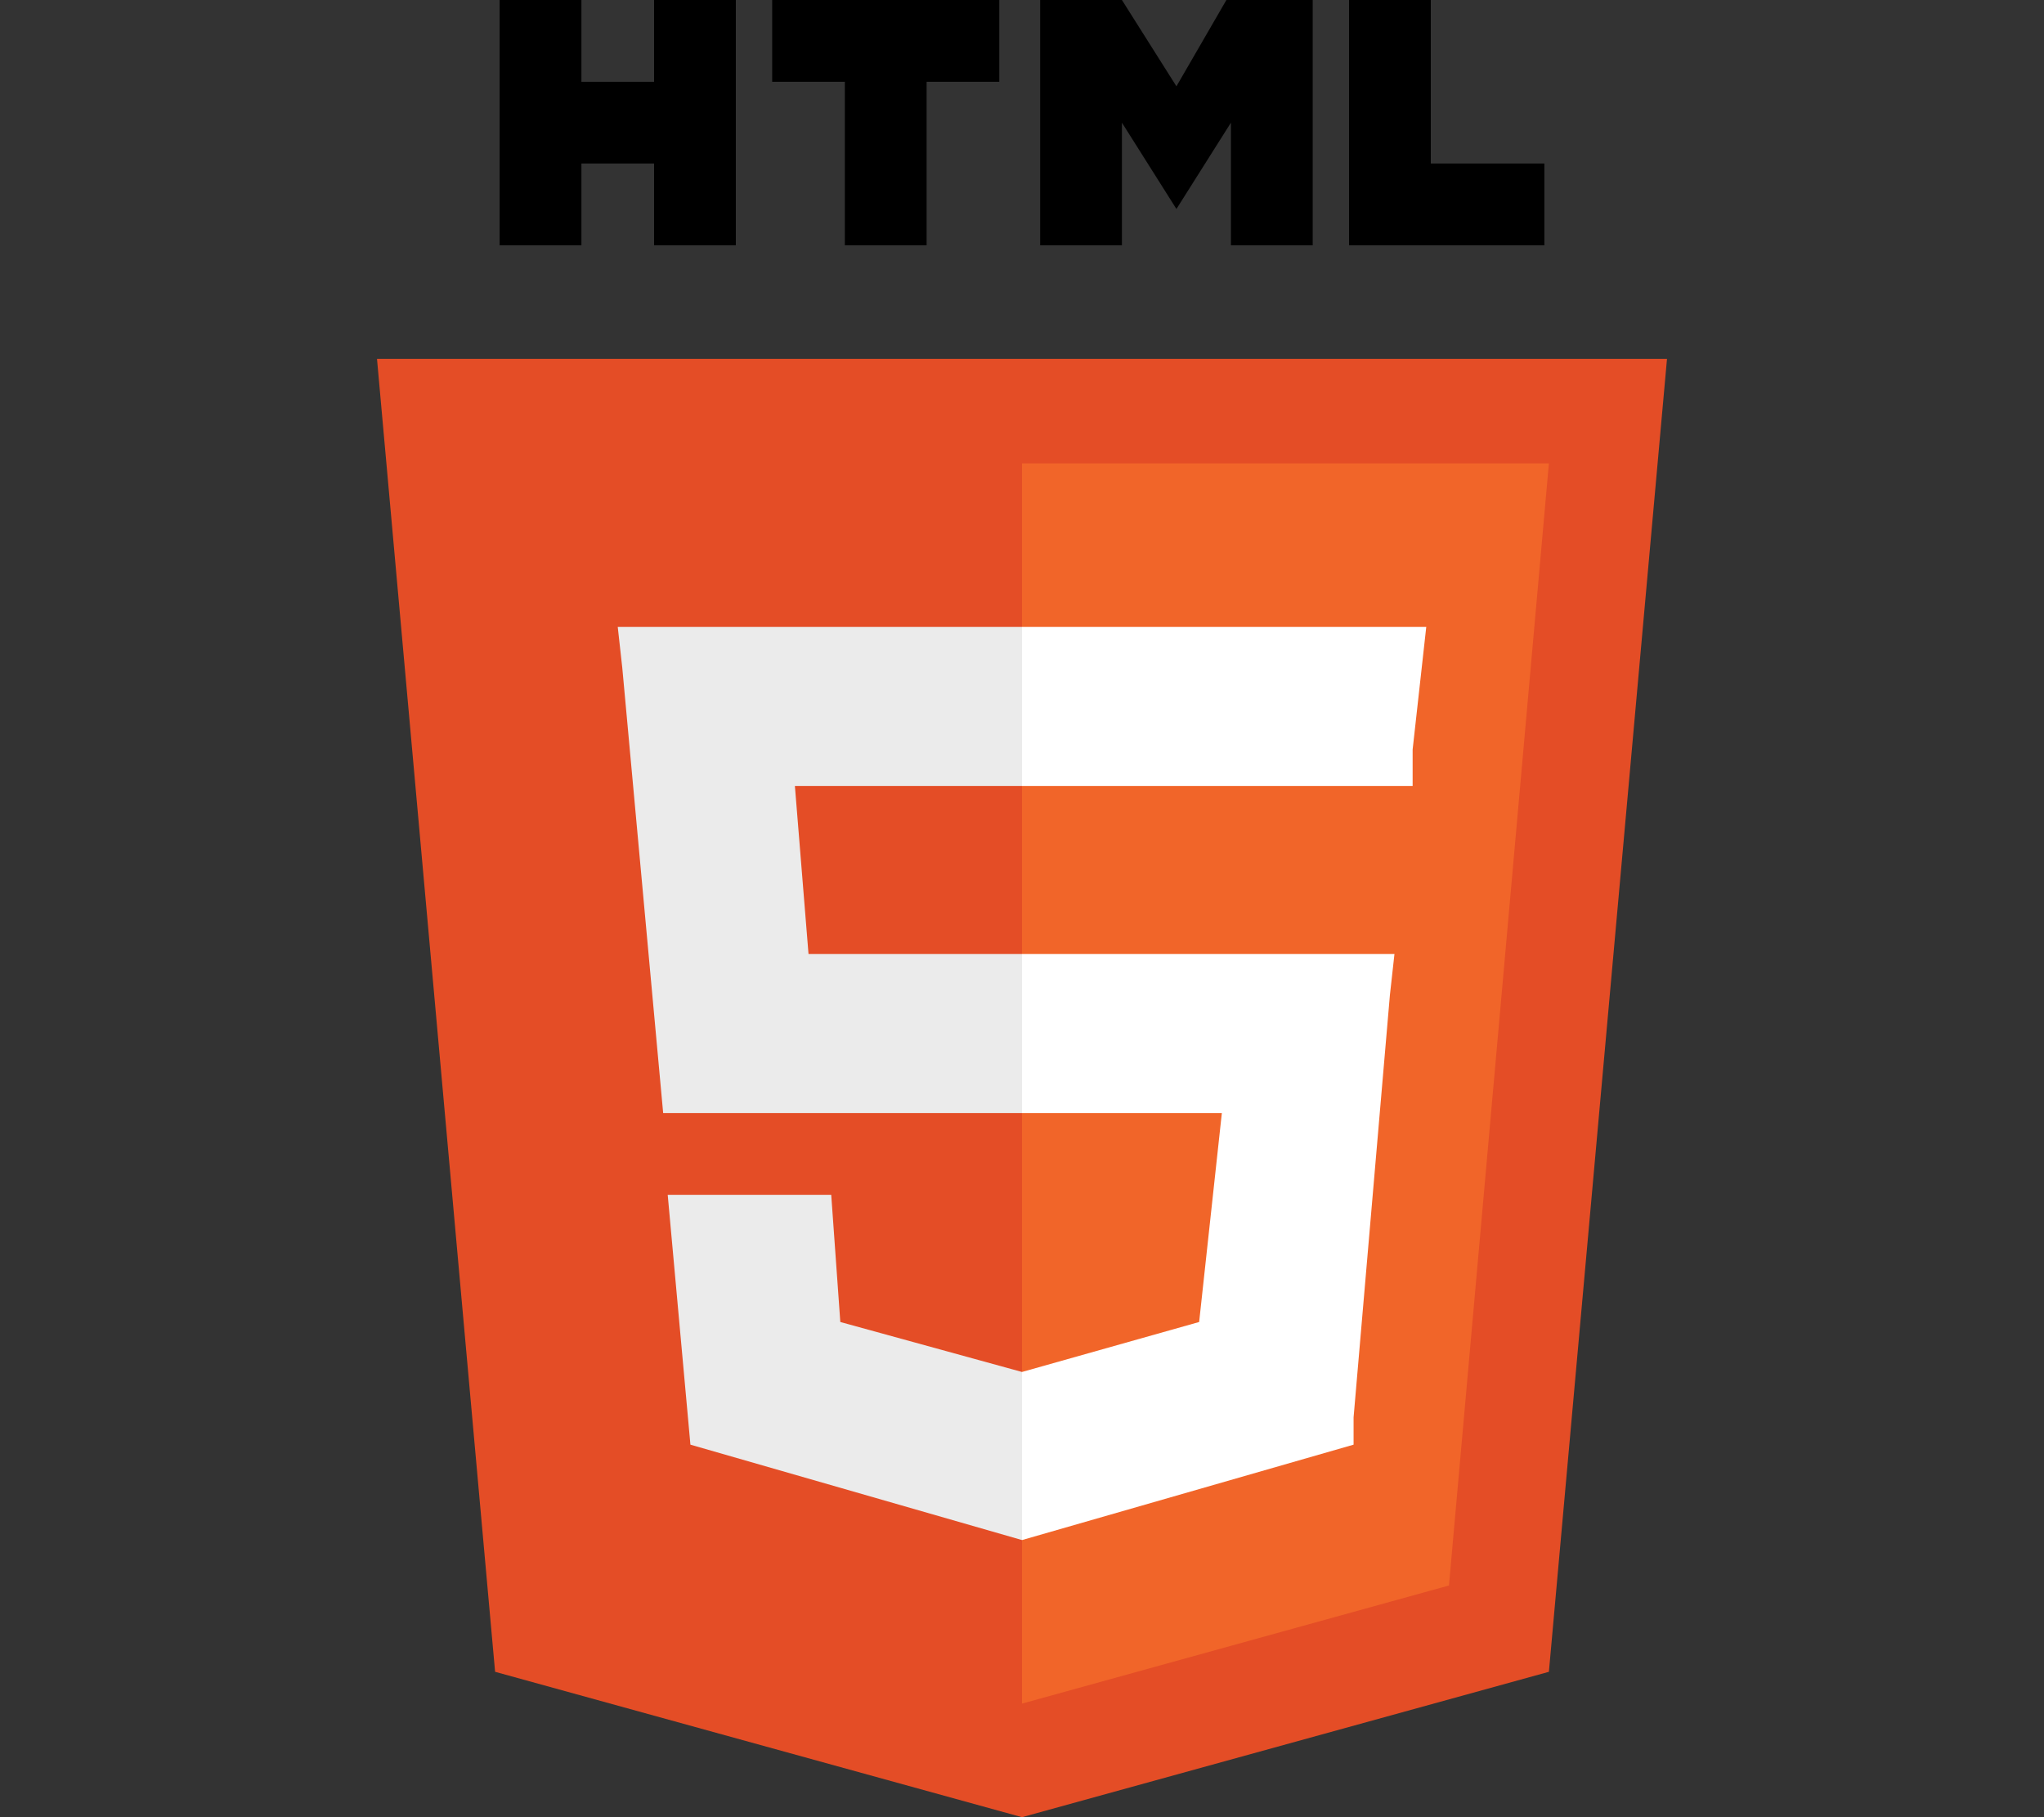 <?xml version="1.0" encoding="utf-8"?>
<!-- Generator: Adobe Illustrator 22.1.0, SVG Export Plug-In . SVG Version: 6.00 Build 0)  -->
<svg version="1.1" id="Layer_1" xmlns="http://www.w3.org/2000/svg" xmlns:xlink="http://www.w3.org/1999/xlink" x="0px" y="0px"
	 viewBox="0 0 45 40" style="enable-background:new 0 0 45 40;" xml:space="preserve">
<rect x="0" y="0" width="45" height="40" fill="#333333" stroke="none"/>
<style type="text/css">
	.st0{fill:none;stroke:#000000;stroke-miterlimit:10;}
	.st1{fill:#E44D26;}
	.st2{fill:#F16529;}
	.st3{fill:#EBEBEB;}
	.st4{fill:#FFFFFF;}
</style>
<g id="html_5">
	<path class="st0" d="M22.8,8"/>
	<g>
		<polygon class="st1" points="10.9,36.8 8.3,7.9 36.7,7.9 34.1,36.8 22.5,40 		"/>
		<polygon class="st2" points="22.5,37.5 31.9,34.9 34.1,10.2 22.5,10.2 		"/>
		<polygon class="st3" points="22.5,21 17.8,21 17.5,17.3 22.5,17.3 22.5,13.8 22.5,13.8 13.6,13.8 13.7,14.7 14.6,24.5 22.5,24.5 
					"/>
		<polygon class="st3" points="22.5,30.2 22.5,30.2 18.5,29.1 18.3,26.3 16.4,26.3 14.7,26.3 15.2,31.8 22.5,33.9 22.5,33.9 		"/>
		<path d="M11,0h1.8v1.8h1.6V0h1.8v5.4h-1.8V3.6h-1.6v1.8H11L11,0L11,0z"/>
		<path d="M18.6,1.8H17V0h5v1.8h-1.6v3.6h-1.8L18.6,1.8L18.6,1.8z"/>
		<path d="M22.8,0h1.9l1.2,1.9L27,0h1.9v5.4h-1.8V2.7l-1.2,1.9h0l-1.2-1.9v2.7h-1.8V0z"/>
		<path d="M29.7,0h1.8v3.6h2.5v1.8h-4.3V0z"/>
		<polygon class="st4" points="22.5,21 22.5,24.5 26.9,24.5 26.4,29.1 22.5,30.2 22.5,33.9 29.8,31.8 29.8,31.2 30.6,21.9 30.7,21 
			29.8,21 		"/>
		<polygon class="st4" points="22.5,13.8 22.5,16 22.5,17.3 22.5,17.3 31,17.3 31,17.3 31.1,17.3 31.1,16.5 31.3,14.7 31.4,13.8 		
			"/>
	</g>
</g>
</svg>
